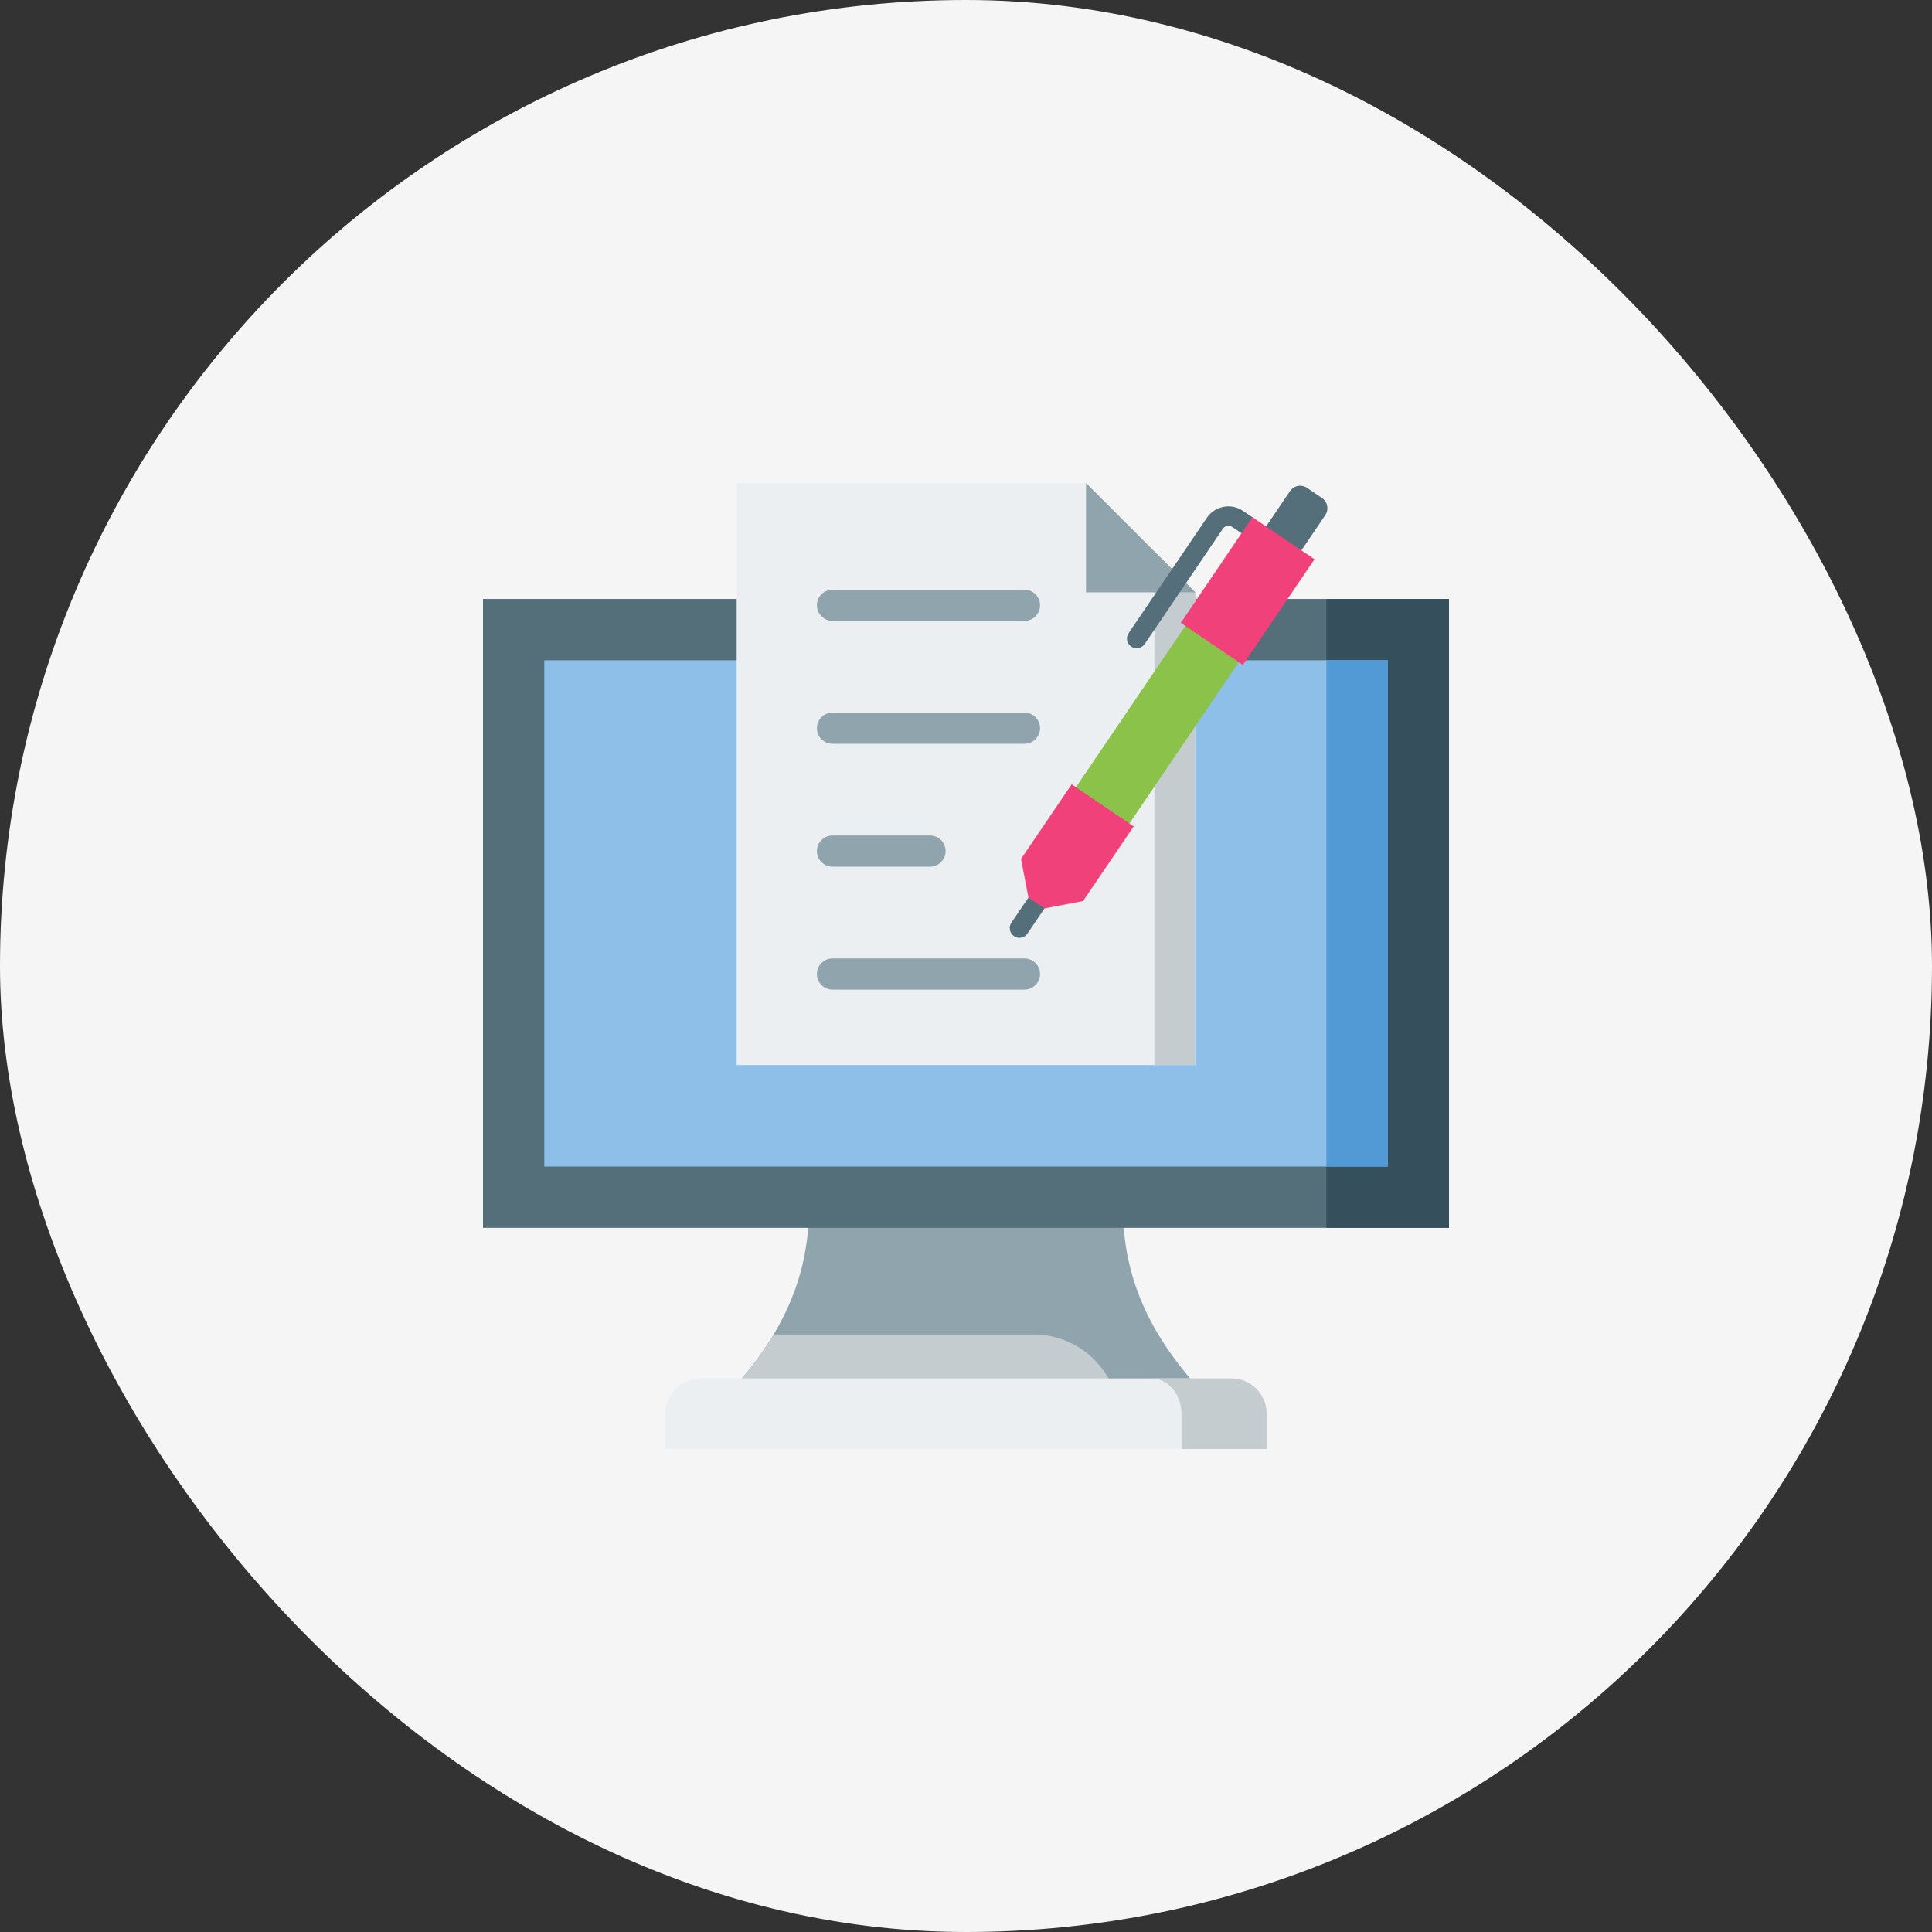 <?xml version="1.0" encoding="UTF-8"?>
<svg id="_レイヤー_2" data-name="レイヤー 2" xmlns="http://www.w3.org/2000/svg" width="70" height="70" viewBox="0 0 70 70">
  <rect x="0" y="0" width="70" height="70" fill="#333333" stroke="none"/>
  <defs>
    <style>
      .cls-1 {
        fill: #c4cccf;
      }

      .cls-1, .cls-2, .cls-3, .cls-4, .cls-5, .cls-6, .cls-7, .cls-8, .cls-9 {
        fill-rule: evenodd;
      }

      .cls-2 {
        fill: #8ebfe8;
      }

      .cls-3 {
        fill: #546e7a;
      }

      .cls-4 {
        fill: #8bc34a;
      }

      .cls-5 {
        fill: #eceff1;
      }

      .cls-6 {
        fill: #35505c;
      }

      .cls-7 {
        fill: #90a4ae;
      }

      .cls-10 {
        fill: #f5f5f5;
      }

      .cls-8 {
        fill: #f0417b;
      }

      .cls-9 {
        fill: #519ad6;
      }
    </style>
  </defs>
  <g id="_レイヤー_1-2" data-name="レイヤー 1">
    <g>
      <rect class="cls-10" x="0" y="0" width="70" height="70" rx="35" ry="35"/>
      <g>
        <g id="Monitor">
          <path class="cls-7" d="M40.715,44.481c.163,2.109,1.028,3.82,2.365,5.415l.097.116h-16.356l.097-.116c1.337-1.595,2.202-3.306,2.365-5.415l.005-.065h11.421l.005.065Z"/>
          <path class="cls-1" d="M40.2,50.012h-13.378l.097-.116c.419-.5.792-1.012,1.112-1.544h9.432c1.184,0,2.218.675,2.737,1.66h0Z"/>
          <path class="cls-3" d="M17.5,21.702h35v22.785H17.5v-22.785Z"/>
          <path class="cls-6" d="M48.058,21.702h4.442v22.785h-4.442v-22.785Z"/>
          <path class="cls-2" d="M19.721,23.923h30.558v18.343h-30.558v-18.343Z"/>
          <path class="cls-9" d="M48.058,23.923h2.221v18.343h-2.221v-18.343Z"/>
          <path class="cls-5" d="M25.386,49.942h19.228c.704,0,1.279.576,1.279,1.279v1.279h-21.786v-1.279c0-.704.576-1.279,1.279-1.279Z"/>
          <path class="cls-1" d="M42.808,51.221v1.279h3.085v-1.279c0-.704-.576-1.279-1.279-1.279h-2.904c.126,0,.246.025.359.071.429.174.739.651.739,1.209h0Z"/>
        </g>
        <g id="Paper">
          <path class="cls-5" d="M26.69,17.5h12.659l3.961,3.961v17.129h-16.619v-21.09Z"/>
          <path class="cls-1" d="M41.827,19.978l1.483,1.483v17.129h-1.483v-18.612Z"/>
          <g>
            <path class="cls-7" d="M43.31,21.461l-3.961-3.961v3.961h3.961Z"/>
            <path class="cls-7" d="M30.163,31.402c-.312,0-.565-.253-.565-.565s.253-.565.565-.565h3.533c.312,0,.565.253.565.565s-.253.565-.565.565h-3.533Z"/>
            <path class="cls-7" d="M30.163,35.856c-.312,0-.565-.253-.565-.565s.253-.565.565-.565h6.955c.312,0,.565.253.565.565s-.253.565-.565.565h-6.955Z"/>
            <path class="cls-7" d="M30.163,26.949c-.312,0-.565-.253-.565-.565s.253-.565.565-.565h6.955c.312,0,.565.253.565.565s-.253.565-.565.565h-6.955Z"/>
            <path class="cls-7" d="M30.163,22.495c-.312,0-.565-.253-.565-.565s.253-.565.565-.565h6.955c.312,0,.565.253.565.565s-.253.565-.565.565h-6.955Z"/>
          </g>
        </g>
        <g id="Ballpoint">
          <path class="cls-3" d="M46.739,17.794l-.906,1.338,1.279.868.906-1.338c.137-.202.084-.48-.118-.617l-.544-.369c-.202-.137-.48-.084-.617.118h0Z"/>
          <path class="cls-3" d="M45.428,18.776l-.392.578-.394-.263c-.054-.037-.119-.048-.18-.036-.061.012-.117.046-.154.1l-2.834,4.179c-.109.161-.327.203-.488.094s-.203-.327-.094-.488l2.834-4.179c.146-.216.366-.352.603-.397.236-.045.491,0,.707.146l.392.266Z"/>
          <path class="cls-4" d="M44.92,23.939l-1.938-1.314c-1.346,1.985-2.692,3.97-4.038,5.955l1.938,1.314c1.346-1.985,2.692-3.97,4.038-5.955Z"/>
          <path class="cls-8" d="M42.782,22.568l2.595-3.83,2.249,1.524-2.595,3.83-2.249-1.524Z"/>
          <path class="cls-8" d="M36.994,31.121l1.834-2.704,2.248,1.525-1.834,2.704-1.886.362-.362-1.886Z"/>
          <path class="cls-3" d="M37.844,32.914l-.617.91c-.109.161-.327.203-.488.094s-.203-.327-.094-.488l.618-.911.581.394Z"/>
        </g>
      </g>
    </g>
  </g>
</svg>
